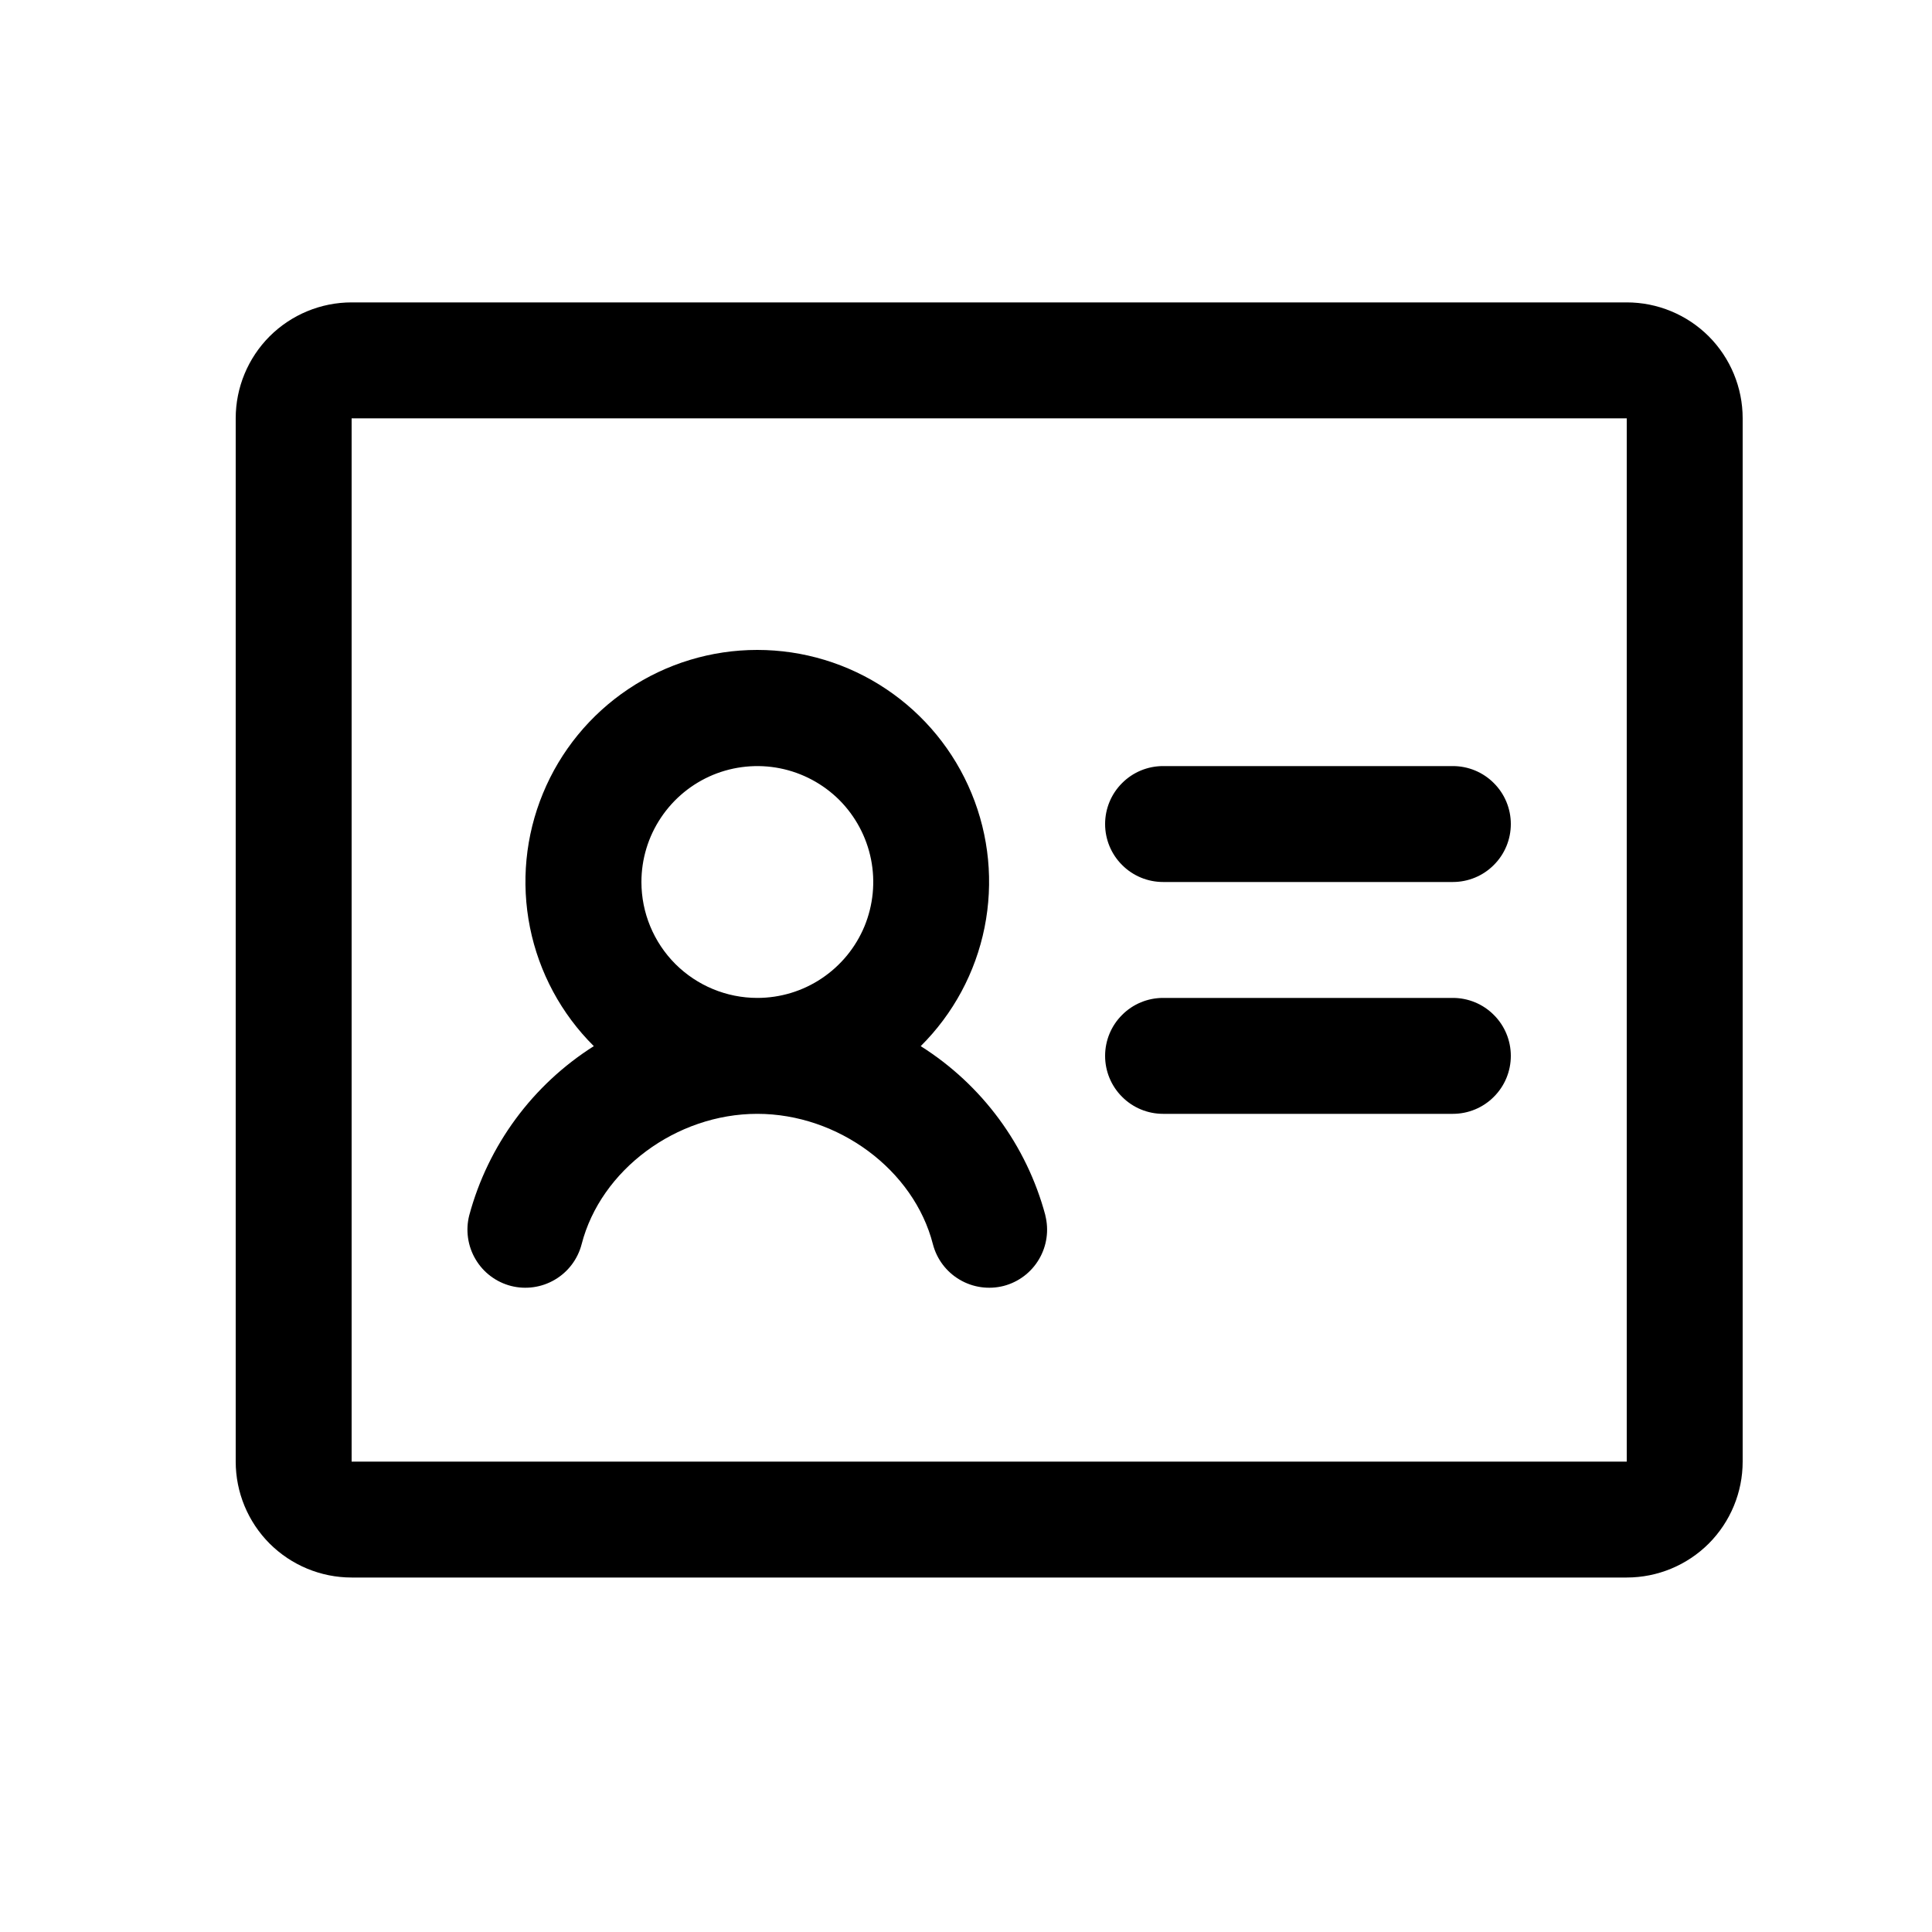 <svg width="25" height="25" viewBox="0 0 25 25" fill="none" xmlns="http://www.w3.org/2000/svg">
<path d="M19.55 10.663C19.55 10.862 19.471 11.053 19.33 11.193C19.19 11.334 18.999 11.413 18.8 11.413H15.05C14.851 11.413 14.66 11.334 14.52 11.193C14.379 11.053 14.3 10.862 14.3 10.663C14.3 10.464 14.379 10.273 14.52 10.133C14.66 9.992 14.851 9.913 15.05 9.913H18.8C18.999 9.913 19.19 9.992 19.33 10.133C19.471 10.273 19.55 10.464 19.55 10.663ZM18.8 12.913H15.05C14.851 12.913 14.66 12.992 14.52 13.133C14.379 13.273 14.3 13.464 14.3 13.663C14.3 13.862 14.379 14.053 14.52 14.193C14.66 14.334 14.851 14.413 15.05 14.413H18.8C18.999 14.413 19.19 14.334 19.33 14.193C19.471 14.053 19.55 13.862 19.55 13.663C19.55 13.464 19.471 13.273 19.33 13.133C19.19 12.992 18.999 12.913 18.8 12.913ZM22.55 5.413V18.913C22.55 19.311 22.392 19.692 22.111 19.974C21.829 20.255 21.448 20.413 21.05 20.413H4.55C4.152 20.413 3.771 20.255 3.489 19.974C3.208 19.692 3.05 19.311 3.05 18.913V5.413C3.05 5.015 3.208 4.634 3.489 4.352C3.771 4.071 4.152 3.913 4.55 3.913H21.05C21.448 3.913 21.829 4.071 22.111 4.352C22.392 4.634 22.55 5.015 22.55 5.413ZM21.05 18.913V5.413H4.55V18.913H21.05ZM13.526 15.726C13.575 15.918 13.546 16.123 13.445 16.294C13.344 16.466 13.179 16.59 12.987 16.64C12.794 16.689 12.589 16.66 12.418 16.559C12.246 16.458 12.122 16.293 12.072 16.101C11.826 15.139 10.848 14.413 9.799 14.413C8.75 14.413 7.773 15.139 7.526 16.101C7.476 16.293 7.352 16.458 7.18 16.559C7.009 16.66 6.804 16.689 6.612 16.64C6.419 16.59 6.254 16.466 6.153 16.294C6.052 16.123 6.023 15.918 6.072 15.726C6.316 14.82 6.891 14.039 7.684 13.537C7.263 13.119 6.975 12.584 6.858 12.002C6.741 11.419 6.799 10.815 7.026 10.266C7.252 9.717 7.637 9.247 8.13 8.917C8.624 8.586 9.205 8.41 9.799 8.41C10.393 8.41 10.974 8.586 11.468 8.917C11.961 9.247 12.346 9.717 12.572 10.266C12.799 10.815 12.857 11.419 12.74 12.002C12.623 12.584 12.335 13.119 11.914 13.537C12.708 14.038 13.284 14.819 13.527 15.726H13.526ZM9.8 12.913C10.097 12.913 10.387 12.825 10.633 12.66C10.88 12.495 11.072 12.261 11.186 11.987C11.299 11.713 11.329 11.411 11.271 11.12C11.213 10.829 11.07 10.562 10.861 10.352C10.651 10.143 10.384 10 10.093 9.942C9.802 9.884 9.5 9.914 9.226 10.027C8.952 10.141 8.718 10.333 8.553 10.58C8.388 10.826 8.3 11.116 8.3 11.413C8.3 11.811 8.458 12.192 8.739 12.474C9.021 12.755 9.402 12.913 9.8 12.913Z" fill="black"/>
</svg>
